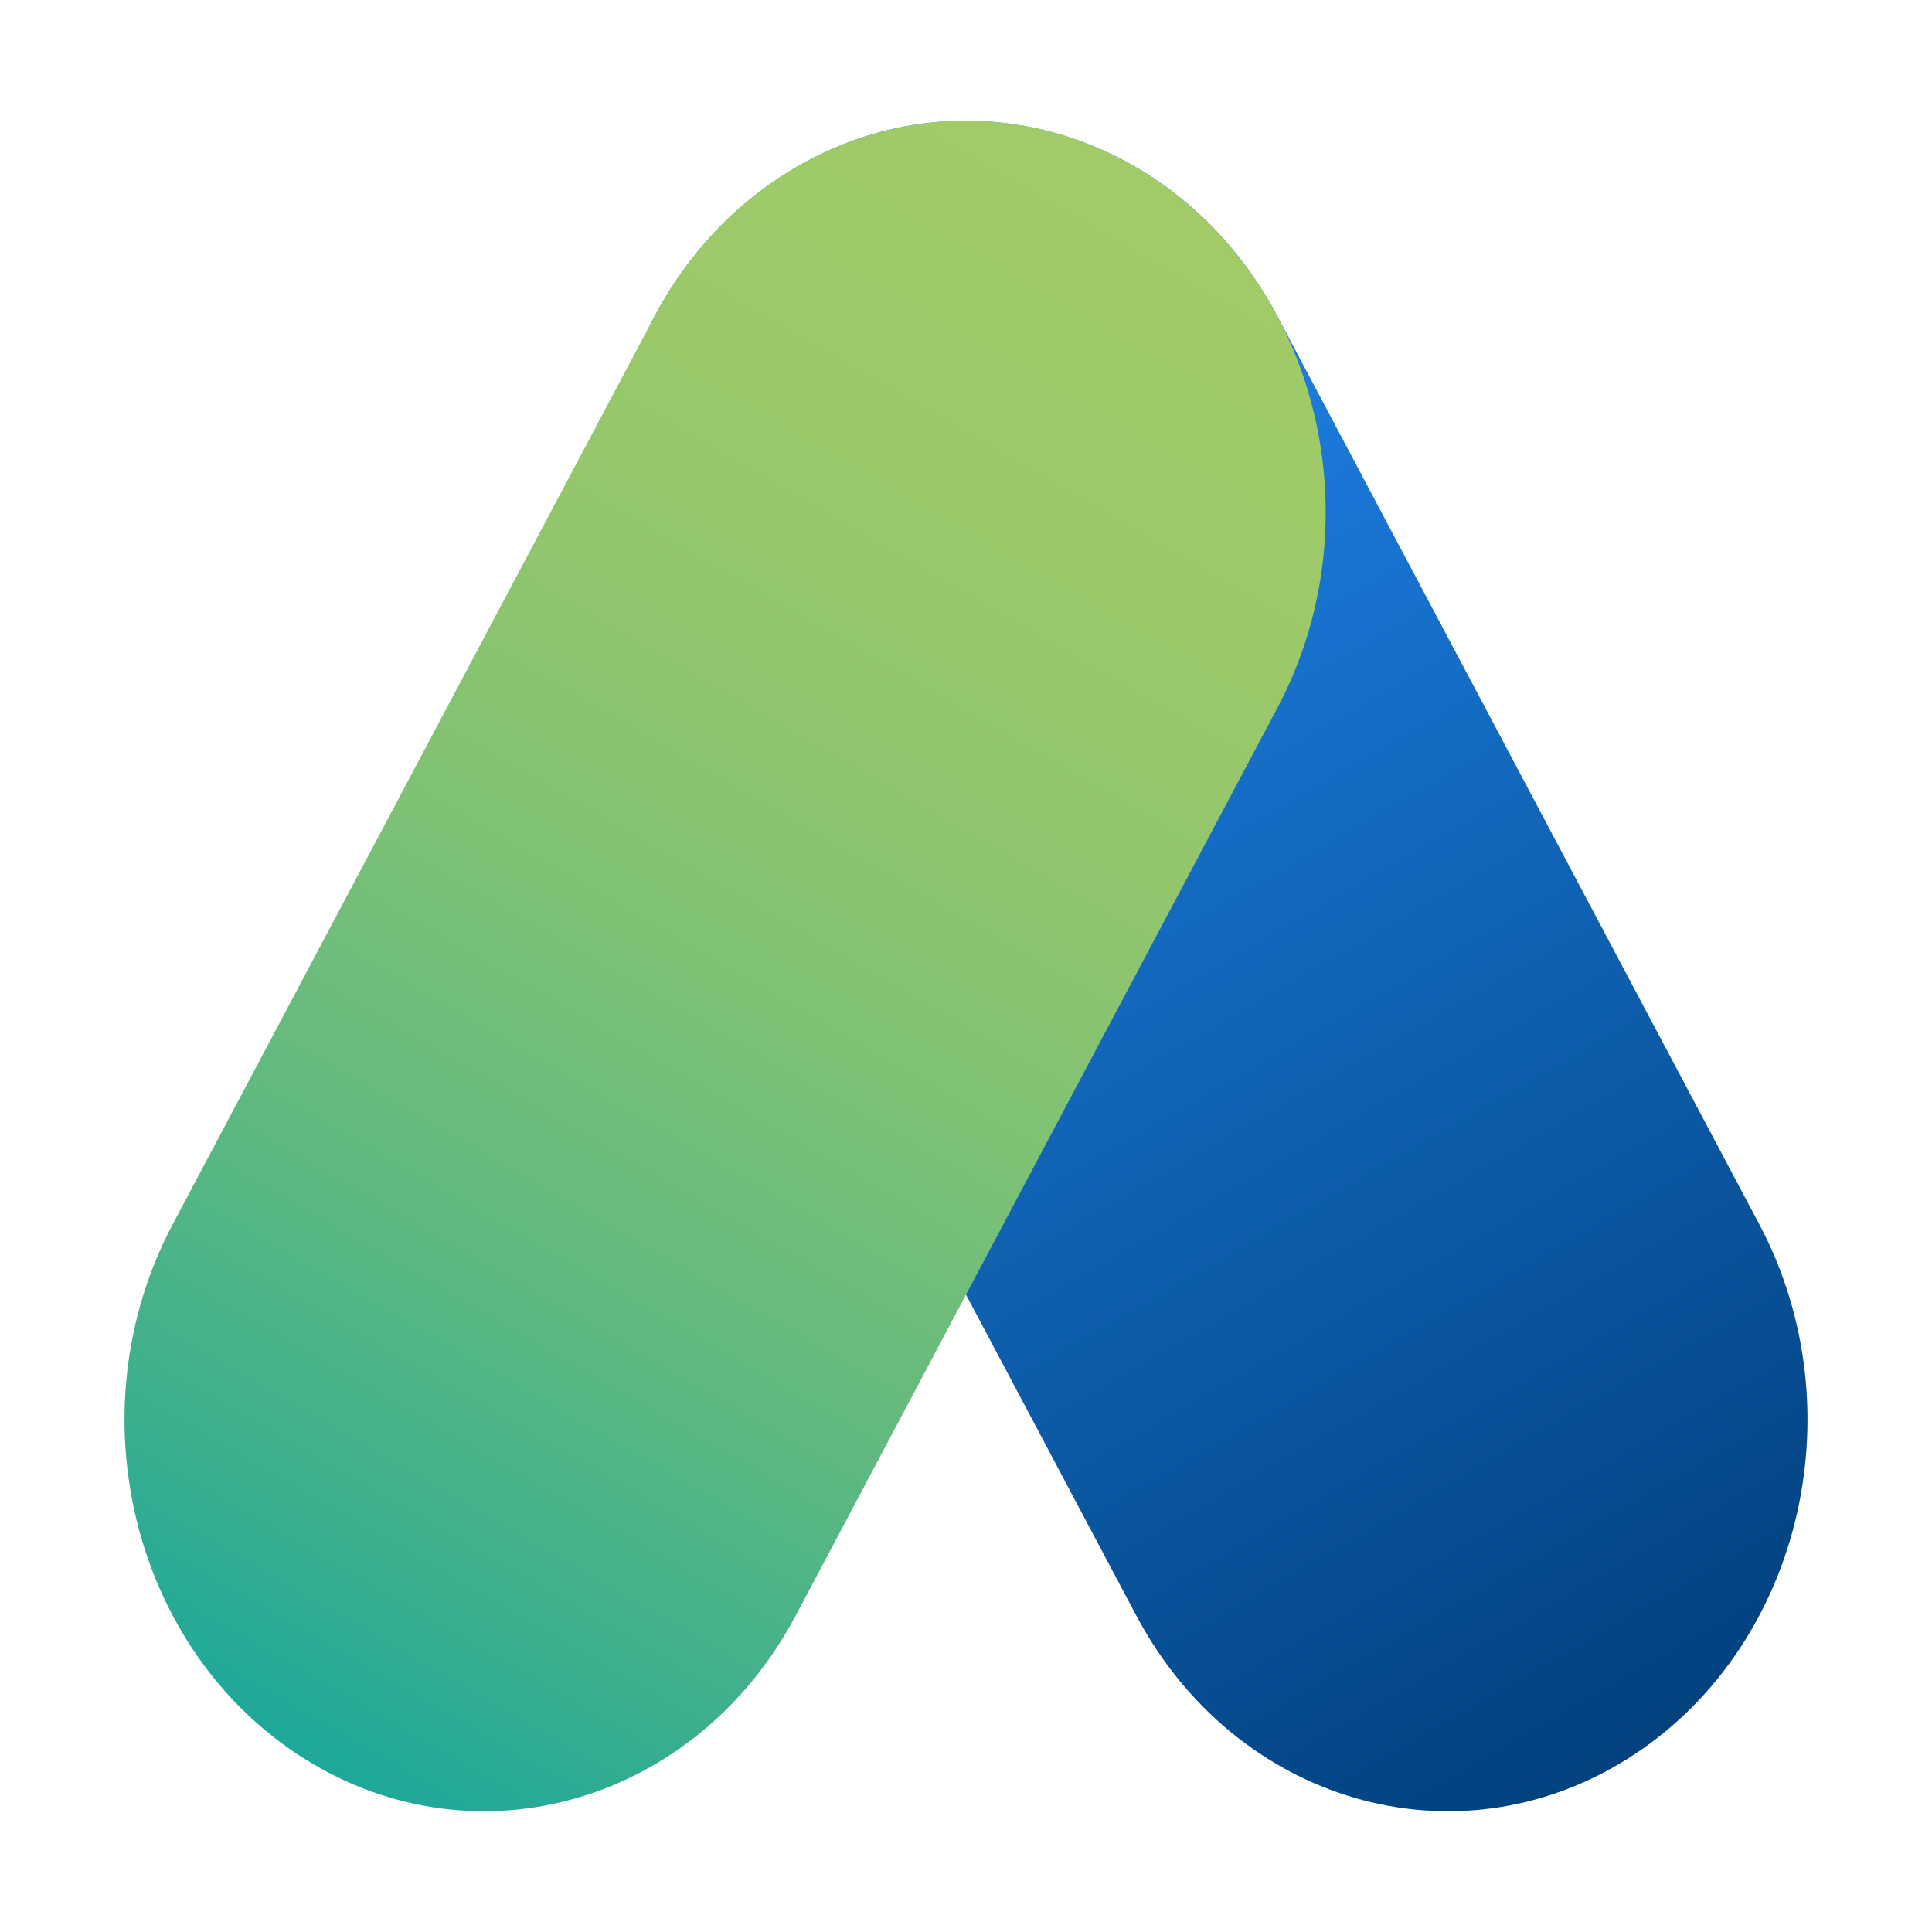 <?xml version="1.0" encoding="UTF-8"?>
<svg xmlns="http://www.w3.org/2000/svg" viewBox="0 0 512 512">
  <defs>
    <linearGradient id="a" x1="53.96" x2="53.96" y1="498.14" y2="22.63" gradientTransform="scale(-1 1) rotate(30 -124.753 -439.312)" gradientUnits="userSpaceOnUse">
      <stop offset="0" stop-color="#01417e"></stop>
      <stop offset="1" stop-color="#248dfa"></stop>
    </linearGradient>
    <linearGradient id="b" x1="163.08" x2="163.08" y1="435.14" y2="-40.37" gradientTransform="rotate(30 68.247 280.973)" gradientUnits="userSpaceOnUse">
      <stop offset="0" stop-color="#1ea899"></stop>
      <stop offset=".12" stop-color="#3aaf8e"></stop>
      <stop offset=".3" stop-color="#5fb980"></stop>
      <stop offset=".48" stop-color="#7cc175"></stop>
      <stop offset=".66" stop-color="#91c66d"></stop>
      <stop offset=".83" stop-color="#9dc968"></stop>
      <stop offset="1" stop-color="#a2cb67"></stop>
    </linearGradient>
  </defs>
  <g style="fill:none;isolation:isolate">
    <path d="M431.33 466.09c45.59-28.64 61.21-92.06 34.89-141.66L338.56 83.86c-26.32-49.6-84.62-66.59-130.21-37.96-45.59 28.64-61.21 92.06-34.89 141.66l127.66 240.57c26.32 49.6 84.62 66.59 130.21 37.96Z" style="fill:url(#a)"></path>
    <path d="M80.67 466.09c-45.59-28.64-61.21-92.06-34.89-141.66L173.44 83.86c26.32-49.6 84.62-66.59 130.21-37.96 45.59 28.64 61.21 92.06 34.89 141.66L210.88 428.13c-26.32 49.6-84.62 66.59-130.21 37.96Z" style="fill:url(#b);mix-blend-mode:multiply"></path>
  </g>
</svg>
